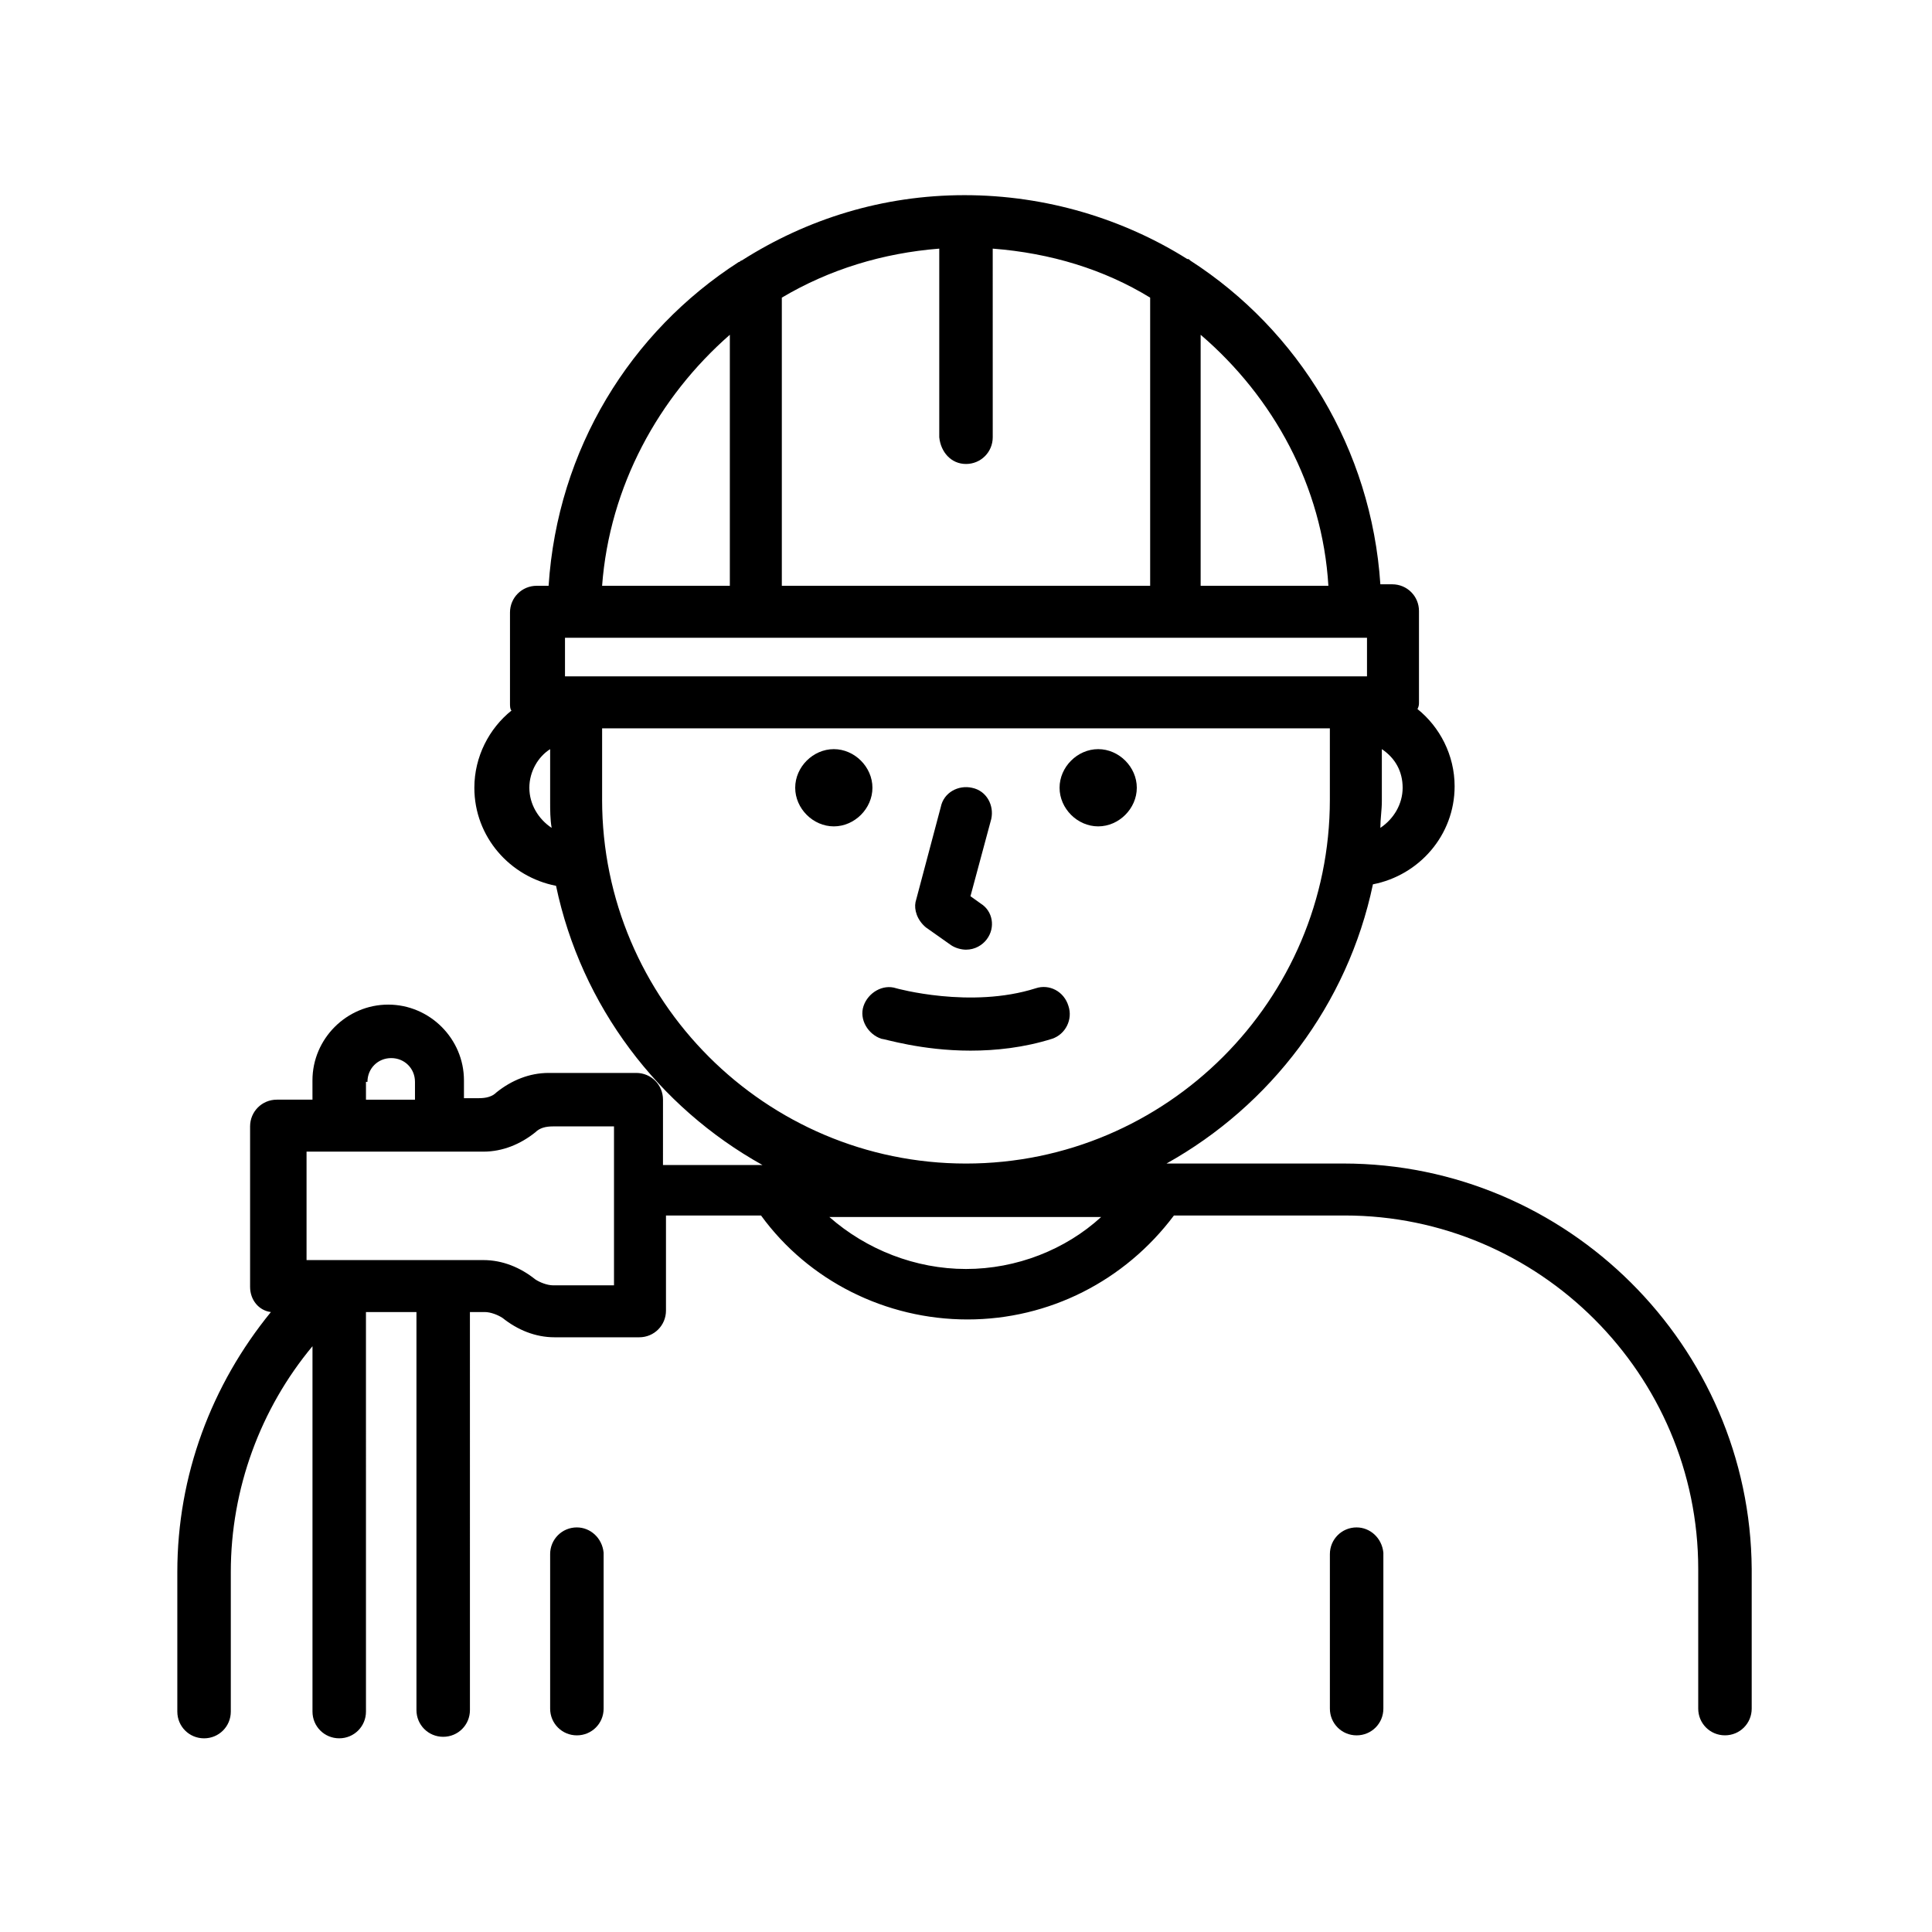 <?xml version="1.0" encoding="UTF-8"?>
<!-- Uploaded to: SVG Find, www.svgrepo.com, Generator: SVG Find Mixer Tools -->
<svg fill="#000000" width="800px" height="800px" version="1.1" viewBox="144 144 512 512" xmlns="http://www.w3.org/2000/svg">
 <g>
  <path d="m499.97 452.35h-46.84c27.551-15.352 48.02-42.117 54.711-73.996 12.203-2.363 21.648-12.988 21.648-25.977 0-8.266-3.938-15.742-9.84-20.469 0.395-0.789 0.395-1.18 0.395-1.969v-24.008c0-3.938-3.148-7.086-7.086-7.086h-3.148c-2.363-35.816-21.648-67.305-50.383-85.805-0.395-0.395-0.395-0.395-0.789-0.395-16.926-10.629-37.391-16.926-59.039-16.926-21.648 0-41.723 6.297-59.039 17.32-0.395 0-0.395 0.395-0.789 0.395-28.734 18.5-48.02 49.594-50.383 85.805h-3.148c-3.938 0-7.086 3.148-7.086 7.086v24.008c0 0.789 0 1.574 0.395 1.969-5.902 4.723-9.84 12.203-9.84 20.469 0 12.988 9.445 23.617 21.648 25.977 6.691 31.883 27.16 58.648 54.711 73.996h-26.371l0.004-17.32c0-3.938-3.148-7.086-7.086-7.086h-23.223c-5.117 0-9.84 1.969-13.777 5.117-1.18 1.18-2.754 1.574-4.723 1.574h-3.938v-4.723c0-11.02-9.055-20.074-20.074-20.074-11.02 0-20.074 9.055-20.074 20.074l0.004 5.117h-9.445c-3.938 0-7.086 3.148-7.086 7.086v42.508c0 3.543 2.363 6.297 5.512 6.691-15.742 19.285-24.797 43.297-24.797 68.879v37c0 3.938 3.148 7.086 7.086 7.086s7.086-3.148 7.086-7.086v-37c0-22.043 7.871-43.297 21.648-59.828v96.824c0 3.938 3.148 7.086 7.086 7.086s7.086-3.148 7.086-7.086l-0.004-105.88h13.383v105.48c0 3.938 3.148 7.086 7.086 7.086s7.086-3.148 7.086-7.086l-0.004-105.48h3.938c1.574 0 3.543 0.789 4.723 1.574 3.938 3.148 8.66 5.117 13.777 5.117h22.434c3.938 0 7.086-3.148 7.086-7.086v-25.191h25.191c12.594 17.32 33.062 27.551 54.711 27.551 21.648 0 41.723-10.234 54.711-27.551h45.266c51.562 0 93.676 42.117 93.676 93.676v37c0 3.938 3.148 7.086 7.086 7.086s7.086-3.148 7.086-7.086v-37c-0.398-59.035-48.812-107.45-108.25-107.45zm-258.59-21.648c0-3.543 2.754-6.297 6.297-6.297s6.297 2.754 6.297 6.297v4.723h-12.988v-4.723zm65.336 53.922h-16.137c-1.574 0-3.543-0.789-4.723-1.574-3.938-3.148-8.66-5.117-13.777-5.117h-46.84v-28.734h46.84c5.117 0 9.84-1.969 13.777-5.117 1.18-1.18 2.754-1.574 4.723-1.574h16.137zm-12.988-161.38v-10.234h212.54v10.234zm106.27-56.285c3.938 0 7.086-3.148 7.086-7.086l-0.004-49.984c15.352 1.18 29.52 5.512 41.723 12.988v76.359h-97.613v-76.359c12.594-7.477 26.766-11.809 41.723-12.988v49.988c0.395 3.934 3.148 7.082 7.086 7.082zm109.81 96.434c0-2.363 0.395-4.723 0.395-7.086v-13.777c3.543 2.363 5.512 5.902 5.512 10.234s-2.363 8.266-5.906 10.629zm-13.773-64.156h-33.852v-66.52c19.285 16.531 32.273 40.148 33.852 66.52zm-158.62-66.52v66.52h-33.852c1.973-26.371 14.961-49.988 33.852-66.52zm-53.133 120.05c0-4.328 2.363-8.266 5.512-10.234v13.777c0 2.363 0 4.723 0.395 7.086-3.547-2.363-5.906-6.297-5.906-10.629zm19.285 3.148v-18.891h192.86v18.895c0 53.137-43.297 96.434-96.434 96.434-53.133-0.004-96.43-43.301-96.43-96.438zm96.434 124.38c-13.383 0-26.371-5.117-36.211-13.777h72.027c-9.445 8.66-22.434 13.777-35.816 13.777z"/>
  <path d="m364.97 342.53c-5.512 0-10.234 4.723-10.234 10.234s4.723 10.234 10.234 10.234 10.234-4.723 10.234-10.234c0-5.508-4.727-10.234-10.234-10.234z"/>
  <path d="m435.03 342.53c-5.512 0-10.234 4.723-10.234 10.234s4.723 10.234 10.234 10.234c5.512 0 10.234-4.723 10.234-10.234 0-5.508-4.723-10.234-10.234-10.234z"/>
  <path d="m389.37 389.77 6.691 4.723c1.18 0.789 2.754 1.18 3.938 1.18 2.363 0 4.328-1.18 5.512-2.754 2.363-3.148 1.574-7.477-1.574-9.445l-2.754-1.969 5.512-20.469c0.789-3.543-1.18-7.477-5.117-8.266-3.543-0.789-7.477 1.18-8.266 5.117l-6.691 25.191c-0.398 1.969 0.387 4.723 2.75 6.691z"/>
  <path d="m418.5 405.9c-17.32 5.512-37 0-37 0-3.543-1.18-7.477 1.18-8.66 4.723-1.18 3.543 1.18 7.477 4.723 8.66 0.789 0 10.629 3.148 23.617 3.148 6.691 0 14.168-0.789 21.648-3.148 3.543-1.18 5.512-5.117 4.328-8.66-1.176-3.934-5.113-5.902-8.656-4.723z"/>
  <path d="m503.52 548.78c-3.938 0-7.086 3.148-7.086 7.086v40.934c0 3.938 3.148 7.086 7.086 7.086s7.086-3.148 7.086-7.086v-41.328c-0.395-3.938-3.543-6.691-7.086-6.691z"/>
  <path d="m296.88 548.78c-3.938 0-7.086 3.148-7.086 7.086v40.934c0 3.938 3.148 7.086 7.086 7.086s7.086-3.148 7.086-7.086v-41.328c-0.395-3.938-3.543-6.691-7.086-6.691z"/>
 </g>
</svg>